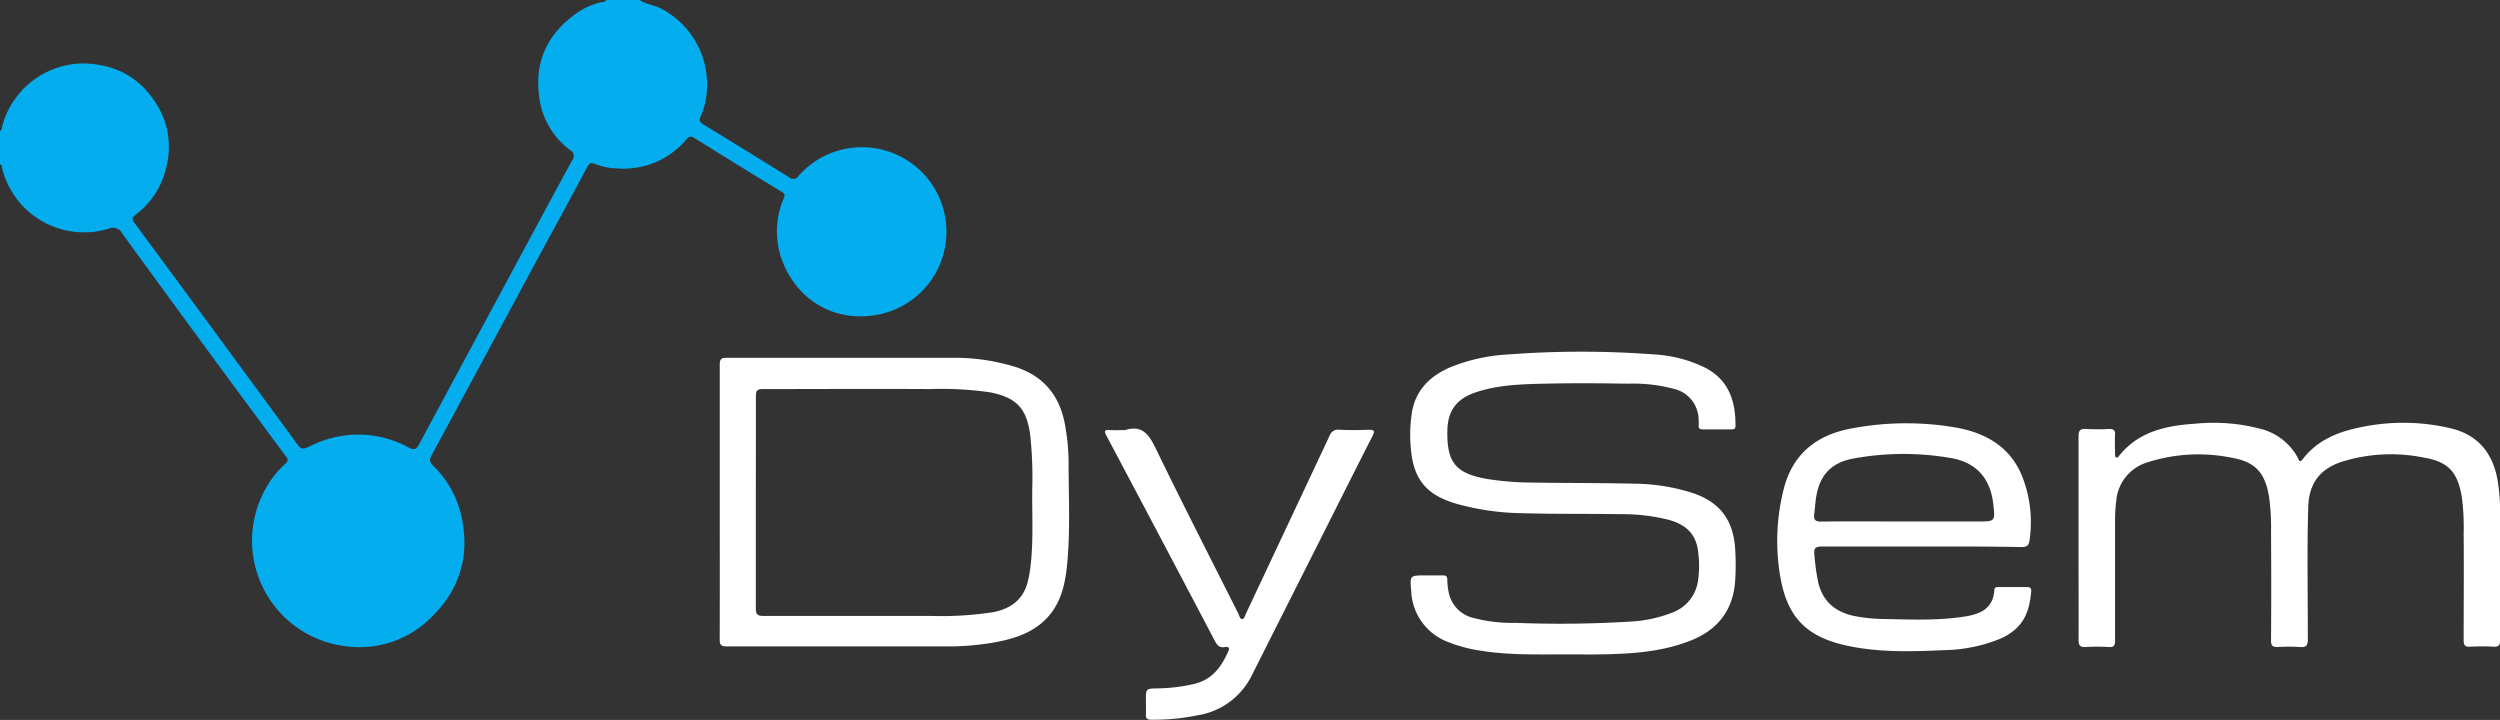 <svg xmlns="http://www.w3.org/2000/svg" viewBox="0 0 449.21 129.36"><rect x="0" y="0" width="449.21" height="129.36" fill="#333333" stroke="none"/><defs><style>.cls-1{fill:#04adee;}.cls-2{fill:#fff;}</style></defs><title>Asset 2</title><g id="Layer_2" data-name="Layer 2"><g id="Layer_1-2" data-name="Layer 1"><path class="cls-1" d="M0,23.52c.39-.14.31-.52.38-.81A15.23,15.23,0,0,1,14.79,11.4c6.12.07,10.63,2.64,13.65,7.84a14.45,14.45,0,0,1,1.43,10.84,14.62,14.62,0,0,1-5.6,8.58c-.75.57-.42,1-.05,1.47q4.35,5.9,8.71,11.8,9.93,13.49,19.84,27c.1.13.18.27.27.39,1.2,1.62,1.17,1.54,3,.7a18.89,18.89,0,0,1,17.37.38c1,.54,1.42.32,1.9-.58Q82.65,66.16,90,52.53c4.28-7.94,8.54-15.9,12.86-23.82a1.1,1.1,0,0,0-.36-1.69,14,14,0,0,1-5.65-9.95C96.09,10.78,98.52,6,103.58,2.39A12.9,12.9,0,0,1,108,.4c.33-.07.75,0,.94-.4h6c1.09.74,2.41.87,3.59,1.41a15.37,15.37,0,0,1,8.28,16.51,13.25,13.25,0,0,1-.94,3.06c-.32.65-.11,1,.47,1.35,5.16,3.16,10.31,6.31,15.44,9.52a1.11,1.11,0,0,0,1.71-.25,15.18,15.18,0,1,1,14.35,24.92c-8.15,1.61-15.15-2.93-17.57-10.5a15,15,0,0,1,.57-10.41c.24-.58.2-.78-.33-1.11q-7.84-4.77-15.64-9.64c-.64-.4-1-.42-1.5.15a14.76,14.76,0,0,1-12.5,5.25,11.51,11.51,0,0,1-4.06-.84c-.76-.32-1,.07-1.35.68C102.34,36,99.16,41.77,96,47.61Q86.76,64.79,77.48,81.94c-.5.92,0,1.36.44,1.84a17.81,17.81,0,0,1,4.86,8.49c1.84,7.42-.11,13.79-5.63,19a18.2,18.2,0,0,1-15,4.85A19.1,19.1,0,0,1,48.88,86a16.85,16.85,0,0,1,2.46-2.74c.44-.42.45-.69.09-1.18Q45,73.41,38.6,64.72,30.27,53.38,22,42a1.87,1.87,0,0,0-2.5-.9A15.16,15.16,0,0,1,.38,30.21c-.07-.26,0-.58-.38-.69Z"/><path class="cls-2" d="M281.39,117.58c-5.24,0-10.48.17-15.68-.72a25.31,25.31,0,0,1-5.53-1.51,10.18,10.18,0,0,1-6.6-9.08c-.26-2.88-.3-2.88,2.58-2.88,1,0,2.07,0,3.11,0,.56,0,.78.19.79.77a11,11,0,0,0,.22,2.14,5.89,5.89,0,0,0,4.41,4.72,27.57,27.57,0,0,0,7.71.9,206.6,206.6,0,0,0,21-.26,23.39,23.39,0,0,0,7-1.56,7.15,7.15,0,0,0,4.72-5.85,18.78,18.78,0,0,0-.05-5.5c-.45-3.08-2.48-4.6-5.28-5.36a34.21,34.21,0,0,0-8.55-1c-5.91-.1-11.83,0-17.75-.18a45.55,45.55,0,0,1-11.71-1.67C256.4,89,254,86.22,253.52,80.7a25.86,25.86,0,0,1,.16-6.46c.65-4.12,3.22-6.65,6.9-8.24a31.85,31.85,0,0,1,10.26-2.3,174.83,174.83,0,0,1,26.59,0,23.89,23.89,0,0,1,8.66,2.22c4.54,2.19,5.78,6.15,5.75,10.59,0,.46-.18.64-.64.64q-2.64,0-5.28,0c-.5,0-.73-.19-.7-.71a7.66,7.66,0,0,0,0-1.07,5.75,5.75,0,0,0-4.41-5.49,28.49,28.49,0,0,0-8.31-.94c-5-.08-10-.11-15,0-4.19.1-8.4.21-12.43,1.59-3.35,1.14-4.93,3.29-5,6.79-.13,5.83,1.52,7.8,7.32,8.77a53.45,53.45,0,0,0,8,.62c6.12.1,12.24.06,18.35.2a35.73,35.73,0,0,1,10.15,1.59c5.1,1.64,7.57,4.85,7.9,10.22a46,46,0,0,1,0,5.51c-.34,5.52-3.26,9.11-8.34,11-4.63,1.77-9.48,2.19-14.37,2.32C286.51,117.63,283.94,117.58,281.39,117.58Z"/><path class="cls-2" d="M129.33,90.27c0-8.24,0-16.48,0-24.72,0-1,.25-1.26,1.25-1.26,13.56,0,27.11,0,40.67,0a37,37,0,0,1,11,1.58c5.17,1.6,8.13,5.11,9.1,10.39a38.23,38.23,0,0,1,.66,6.91c0,6.2.34,12.4-.3,18.58-.38,3.67-1.27,7.18-4.13,9.83-2.48,2.3-5.57,3.23-8.78,3.83a48.72,48.72,0,0,1-9.19.74q-19.5,0-39,0c-1.1,0-1.3-.33-1.29-1.35C129.35,106.66,129.33,98.47,129.33,90.27Zm6.48-.06c0,6.35,0,12.71,0,19.07,0,1.12.29,1.4,1.39,1.39,10,0,20,0,30,0a61.28,61.28,0,0,0,11.24-.67c3.23-.63,5.49-2.3,6.27-5.63a23.84,23.84,0,0,0,.43-2.36c.59-4.74.28-9.5.34-14.26a70.93,70.93,0,0,0-.34-9.33c-.59-5-2.44-7-7.33-7.94a61.09,61.09,0,0,0-10.64-.57c-10-.06-20.08,0-30.12,0-1.05,0-1.23.34-1.23,1.3C135.83,77.49,135.81,83.85,135.81,90.21Z"/><path class="cls-2" d="M373.48,96.55c0-6,0-12.08,0-18.12,0-1.17.37-1.42,1.43-1.35a36.84,36.84,0,0,0,4.07,0c.88,0,1.1.28,1.06,1.1-.07,1.15,0,2.31,0,3.47,0,.19,0,.41.18.53s.38-.05.49-.2c3.52-4.48,8.56-5.51,13.79-5.85a33,33,0,0,1,11.66.92,10.5,10.5,0,0,1,6.72,5.2c.17.32.29,1,.85.3,2.67-3.51,6.46-5,10.58-5.81a37.07,37.07,0,0,1,16.17.25c4.87,1.21,7.46,4.51,8.3,9.32a34.41,34.41,0,0,1,.45,5.73c0,7.64,0,15.28,0,22.92,0,1-.27,1.31-1.26,1.24a37,37,0,0,0-4.08,0c-.95.06-1.22-.24-1.21-1.2,0-6.4.06-12.8,0-19.19a41.4,41.4,0,0,0-.34-6.58c-.75-4.37-2.38-6.26-6.79-7a29.61,29.61,0,0,0-14.8.75c-4,1.33-5.92,4-6,8.27-.23,7.88-.06,15.76-.07,23.63,0,1.11-.28,1.46-1.39,1.38a30.63,30.63,0,0,0-4,0c-.93,0-1.23-.21-1.22-1.18q.07-9.66,0-19.32a41.09,41.09,0,0,0-.35-6.46c-.73-4.36-2.42-6.31-6.77-7.06a29.87,29.87,0,0,0-15,.81,7.89,7.89,0,0,0-5.69,6.89,28.7,28.7,0,0,0-.22,3.46c0,7.24,0,14.48,0,21.72,0,.88-.2,1.2-1.12,1.14a32.67,32.67,0,0,0-4.08,0c-1,.06-1.36-.2-1.35-1.3C373.51,108.79,373.48,102.67,373.48,96.55Z"/><path class="cls-2" d="M345.16,98.2c-6,0-11.92,0-17.87,0-1.11,0-1.4.37-1.28,1.38a39.82,39.82,0,0,0,.7,5.1c.83,3.42,3.08,5.28,6.44,6a29.7,29.7,0,0,0,5.71.55c4.79.1,9.59.3,14.36-.48,2.74-.44,4.92-1.5,5.13-4.7,0-.5.33-.57.73-.56,1.72,0,3.43,0,5.15,0,.59,0,.79.24.74.79-.33,3.92-1.52,6.74-5.69,8.54a27.75,27.75,0,0,1-9.94,2c-5.79.26-11.59.44-17.31-.77-7.36-1.55-10.9-5.07-12.15-12.48a37.85,37.85,0,0,1,.63-15.71c1.64-6.44,6.09-9.83,12.43-10.92a52.57,52.57,0,0,1,18.72-.08c5.67,1.06,10.08,3.88,12,9.57a22.34,22.34,0,0,1,1,10.74c-.13.9-.54,1.14-1.43,1.13C357.23,98.18,351.2,98.2,345.16,98.2Zm-3.05-4.5h13.31c3.09,0,3.09,0,2.74-3.12-.5-4.55-3-7.46-7.51-8.26a49.82,49.82,0,0,0-17.52.05c-4.24.75-6.33,3.17-6.87,7.46-.11.84-.15,1.67-.27,2.5-.13,1,.12,1.41,1.26,1.39C332.2,93.66,337.16,93.7,342.11,93.7Z"/><path class="cls-2" d="M202.17,77.28c3.16-1,4.34.91,5.56,3.43,4.82,9.92,9.84,19.73,14.8,29.58.18.36.23,1,.76.94.24,0,.44-.61.6-1q7.5-15.94,15-31.9a1.63,1.63,0,0,1,1.82-1.11c1.72.08,3.44.07,5.16,0,1.06,0,1.23.18.73,1.16-2.93,5.73-5.8,11.48-8.69,17.22q-6.51,12.9-13,25.79a13.13,13.13,0,0,1-9.67,7.13,39.5,39.5,0,0,1-8.34.8c-.8,0-1.05-.25-1-1s0-1.6,0-2.4c0-2.23,0-2.19,2.17-2.23a30.63,30.63,0,0,0,6.53-.81c3.24-.77,4.9-3.09,6.13-5.91.3-.7-.16-.78-.64-.7-1,.16-1.38-.32-1.81-1.13q-9.7-18.45-19.48-36.87c-.49-.92-.26-1.06.64-1S201.25,77.28,202.17,77.28Z"/></g></g></svg>